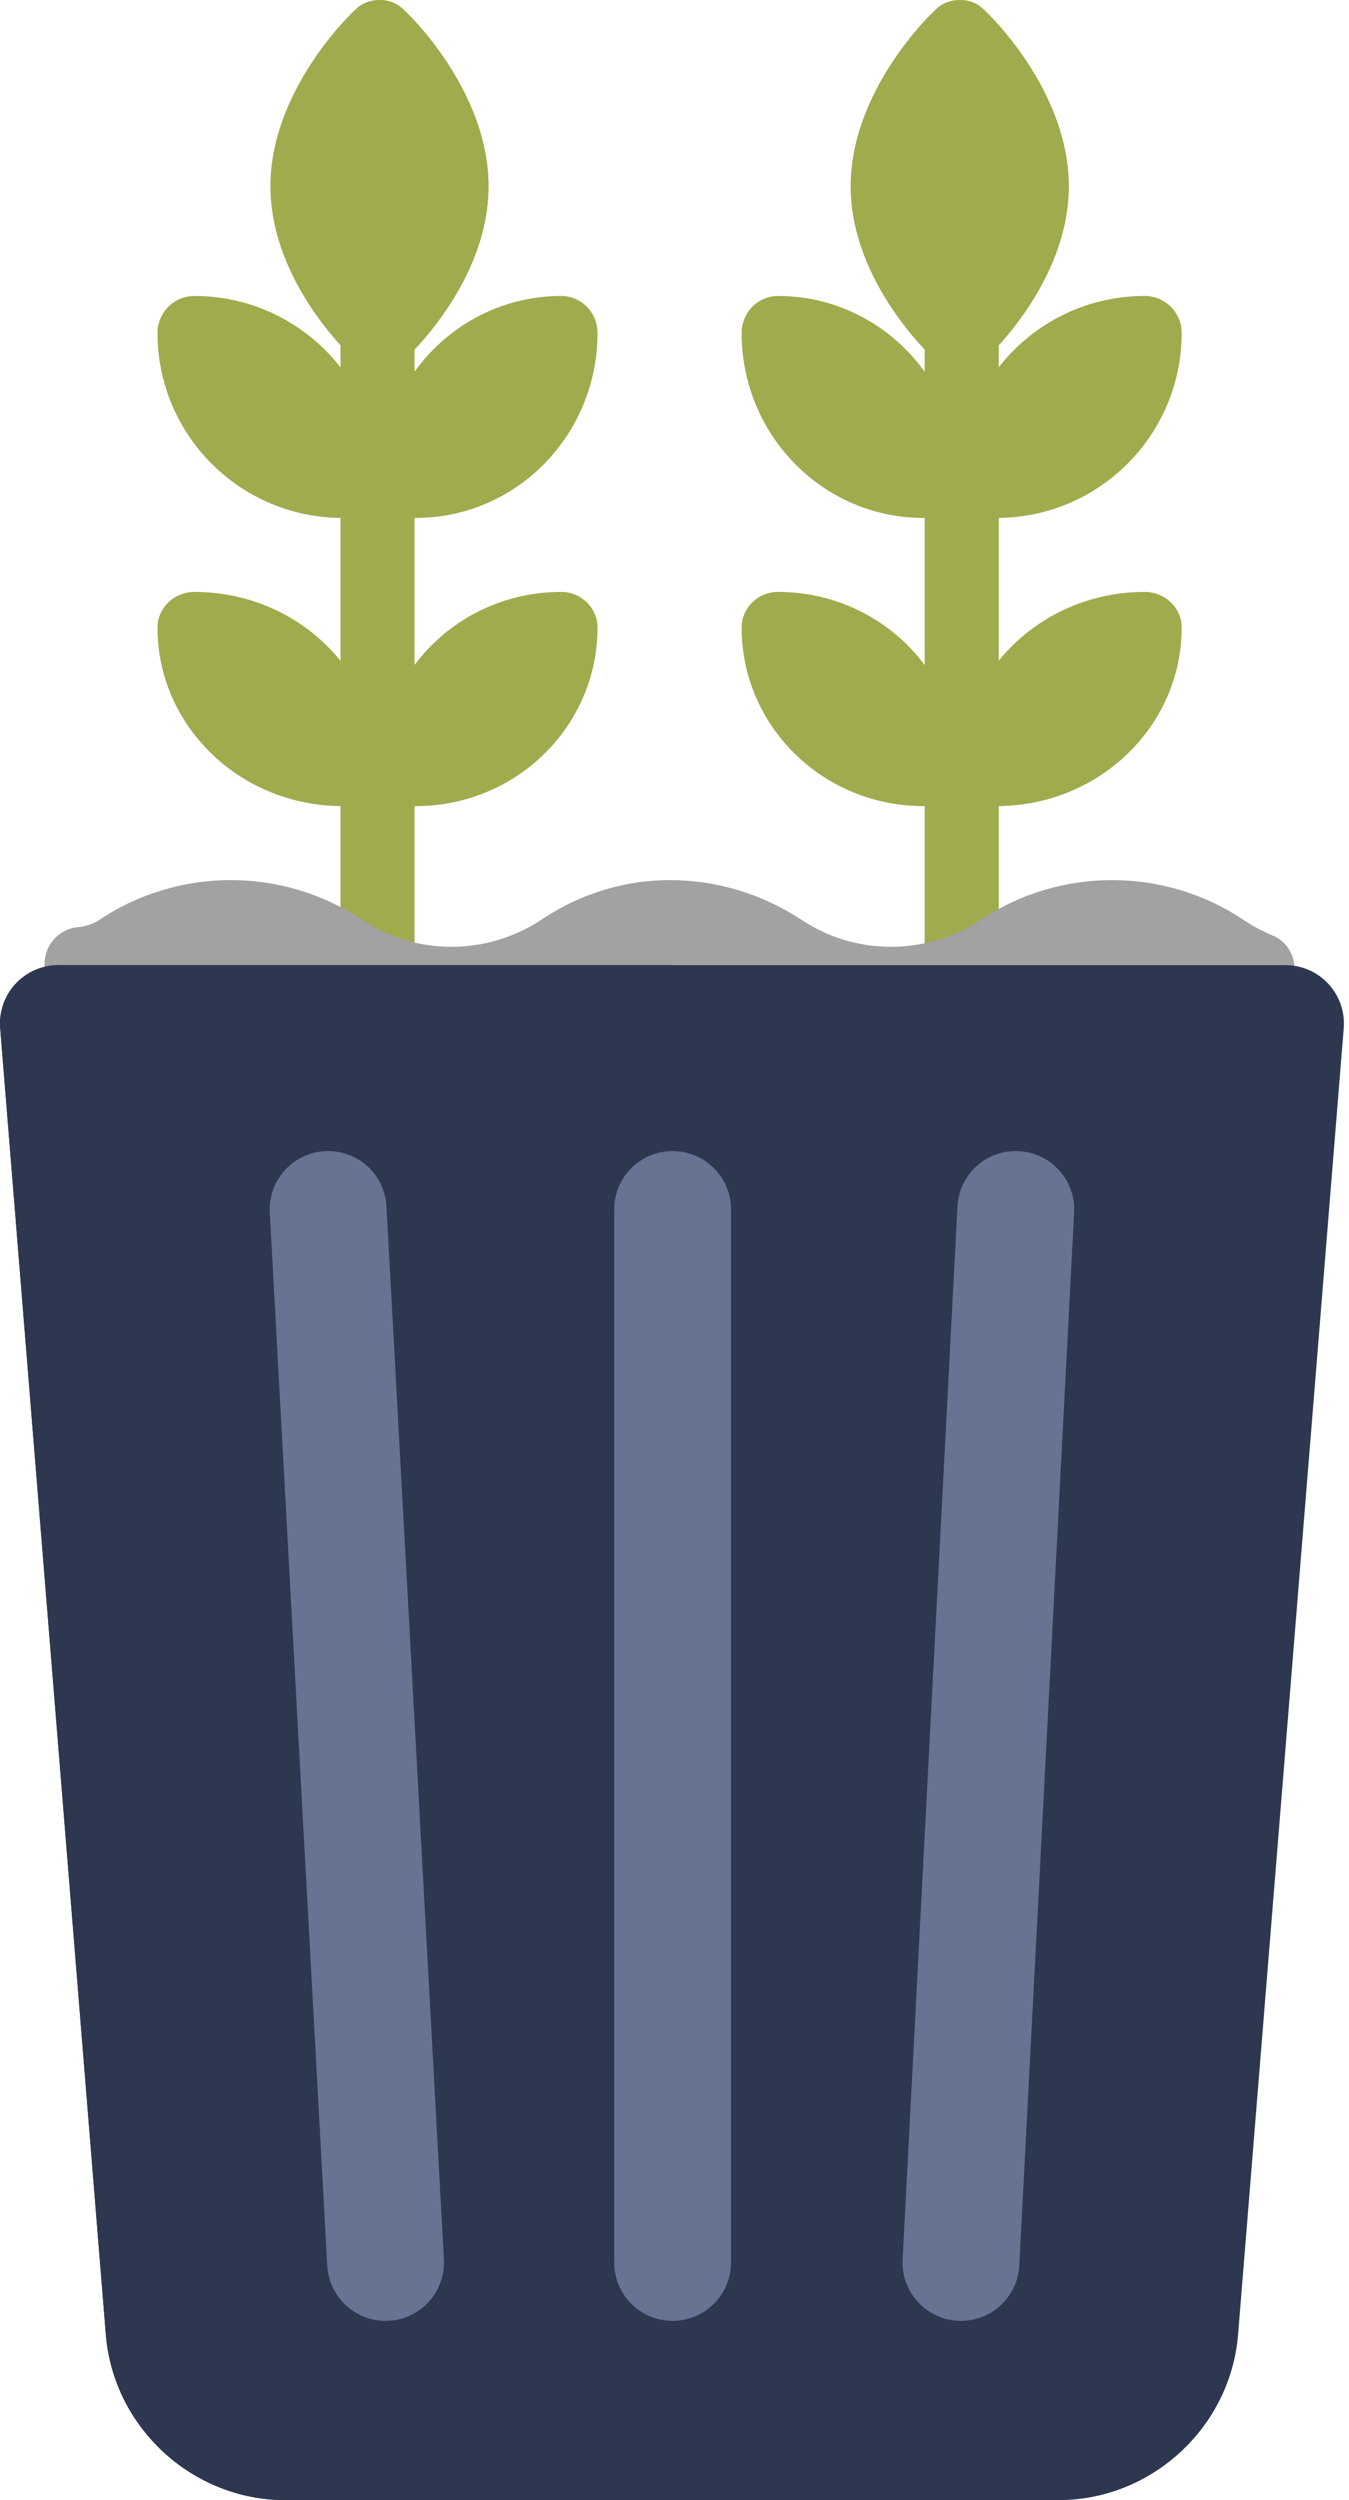 <?xml version="1.0" encoding="UTF-8"?> <svg xmlns="http://www.w3.org/2000/svg" width="259" height="480" viewBox="0 0 259 480" fill="none"> <path d="M177.278 154.766C158.008 154.766 142.387 139.424 142.387 120.498C142.387 116.713 145.511 113.645 149.365 113.645C168.635 113.645 184.256 128.987 184.256 147.912C184.256 151.698 181.132 154.766 177.278 154.766Z" fill="#A0AB4D"></path> <path d="M177.278 99.439C158.008 99.439 142.387 83.539 142.387 63.925C142.387 60.002 145.511 56.822 149.365 56.822C168.635 56.822 184.256 72.722 184.256 92.336C184.256 96.26 181.132 99.439 177.278 99.439Z" fill="#A0AB4D"></path> <path d="M191.359 154.766C210.973 154.766 226.873 139.424 226.873 120.498C226.873 116.713 223.693 113.645 219.77 113.645C200.156 113.645 184.256 128.987 184.256 147.912C184.256 151.698 187.435 154.766 191.359 154.766Z" fill="#A0AB4D"></path> <path d="M191.359 99.439C210.973 99.439 226.873 83.539 226.873 63.925C226.873 60.002 223.693 56.822 219.77 56.822C200.156 56.822 184.256 72.722 184.256 92.336C184.256 96.26 187.435 99.439 191.359 99.439Z" fill="#A0AB4D"></path> <path d="M191.733 63.823V203.84C191.733 207.76 188.609 210.841 184.63 210.841C180.651 210.841 177.527 207.76 177.527 203.84V63.823C177.527 59.901 180.651 56.822 184.63 56.822C188.609 56.822 191.733 59.901 191.733 63.823Z" fill="#A0AB4D"></path> <path d="M184.256 210.841V56.822C188.444 56.822 191.733 59.901 191.733 63.823V203.84C191.733 207.76 188.444 210.841 184.256 210.841Z" fill="#A0AB4D"></path> <path d="M188.864 1.834C187.606 0.564 185.932 0 184.257 0C182.581 0 180.908 0.564 179.65 1.834C178.954 2.398 163.322 17.263 163.322 35.749C163.322 54.236 178.954 68.628 179.65 69.194C180.908 70.464 182.581 71.028 184.257 71.028C185.932 71.028 187.606 70.464 188.864 69.194C189.56 68.628 205.191 54.236 205.191 35.749C205.191 17.263 189.56 2.398 188.864 1.834Z" fill="#A0AB4D"></path> <path d="M205.19 35.749C205.19 54.236 189.559 68.628 188.863 69.194C187.605 70.464 185.931 71.028 184.256 71.028V0C185.931 0 187.605 0.564 188.863 1.834C189.559 2.398 205.19 17.263 205.19 35.749Z" fill="#A0AB4D"></path> <path d="M65.751 154.766C46.137 154.766 30.237 139.424 30.237 120.498C30.237 116.713 33.417 113.645 37.34 113.645C56.954 113.645 72.854 128.987 72.854 147.912C72.854 151.698 69.674 154.766 65.751 154.766Z" fill="#A0AB4D"></path> <path d="M65.751 99.439C46.137 99.439 30.237 83.539 30.237 63.925C30.237 60.002 33.417 56.822 37.34 56.822C56.954 56.822 72.854 72.722 72.854 92.336C72.854 96.26 69.674 99.439 65.751 99.439Z" fill="#A0AB4D"></path> <path d="M79.833 154.766C99.103 154.766 114.724 139.424 114.724 120.498C114.724 116.713 111.6 113.645 107.745 113.645C88.475 113.645 72.855 128.987 72.855 147.912C72.855 151.698 75.978 154.766 79.833 154.766Z" fill="#A0AB4D"></path> <path d="M79.833 99.439C99.103 99.439 114.724 83.539 114.724 63.925C114.724 60.002 111.6 56.822 107.745 56.822C88.475 56.822 72.855 72.722 72.855 92.336C72.855 96.26 75.978 99.439 79.833 99.439Z" fill="#A0AB4D"></path> <path d="M79.584 63.823V203.84C79.584 207.76 76.459 210.841 72.481 210.841C68.502 210.841 65.378 207.76 65.378 203.84V63.823C65.378 59.901 68.502 56.822 72.481 56.822C76.459 56.822 79.584 59.901 79.584 63.823Z" fill="#A0AB4D"></path> <path d="M72.855 210.841V56.822C76.624 56.822 79.584 59.901 79.584 63.823V203.84C79.584 207.76 76.624 210.841 72.855 210.841Z" fill="#A0AB4D"></path> <path d="M77.461 1.834C76.204 0.564 74.53 0 72.855 0C71.179 0 69.505 0.564 68.248 1.834C67.552 2.398 51.92 17.263 51.92 35.749C51.92 54.236 67.552 68.628 68.248 69.194C69.505 70.464 71.179 71.028 72.855 71.028C74.53 71.028 76.204 70.464 77.461 69.194C78.157 68.628 93.789 54.236 93.789 35.749C93.789 17.263 78.157 2.398 77.461 1.834Z" fill="#A0AB4D"></path> <path d="M93.789 35.749C93.789 54.236 78.157 68.628 77.461 69.194C76.204 70.464 74.53 71.028 72.855 71.028V0C74.53 0 76.204 0.564 77.461 1.834C78.157 2.398 93.789 17.263 93.789 35.749Z" fill="#A0AB4D"></path> <path d="M244.196 179.555C242.228 178.708 240.398 177.722 238.712 176.592C223.523 166.432 203.51 166.432 188.321 176.592C177.774 183.508 164.274 183.508 153.868 176.592C146.134 171.511 137.414 168.972 128.556 168.972C120.118 168.972 111.401 171.511 103.946 176.592C93.399 183.508 79.899 183.508 69.493 176.592C54.305 166.432 34.291 166.432 19.102 176.592C17.837 177.439 16.431 177.861 15.025 178.003C11.368 178.286 8.556 181.389 8.556 185.058V232.944C8.556 236.896 11.648 240 15.587 240H241.524C245.463 240 248.556 236.896 248.556 232.944V186.047C248.556 183.225 246.867 180.544 244.196 179.555Z" fill="#A2A2A2"></path> <path d="M255.054 188.908C252.931 186.606 249.943 185.298 246.812 185.298H11.216C8.085 185.298 5.095 186.606 2.971 188.908C0.848 191.209 -0.215 194.293 0.036 197.415L20.317 448.178C21.759 466.022 36.903 480 54.788 480H203.237C221.126 480 236.266 466.022 237.709 448.178L257.989 197.415C258.243 194.293 257.177 191.209 255.054 188.908Z" fill="#2D3750"></path> <path d="M11.216 185.298C8.085 185.298 5.095 186.606 2.971 188.908C0.848 191.209 -0.215 194.293 0.036 197.415L20.317 448.178C21.759 466.022 36.903 480 54.788 480H129.014V185.298H11.216Z" fill="#2D3750"></path> <path d="M184.505 445.59C184.309 445.59 184.113 445.587 183.912 445.575C177.729 445.254 172.974 439.976 173.296 433.791L183.827 231.624C184.148 225.438 189.414 220.677 195.609 221.007C201.794 221.329 206.546 226.606 206.225 232.792L195.696 434.959C195.384 440.946 190.431 445.59 184.505 445.59Z" fill="#667393"></path> <path d="M74.017 445.59C68.103 445.59 63.155 440.964 62.831 434.985L51.8 232.818C51.464 226.632 56.204 221.346 62.387 221.01C68.567 220.671 73.862 225.412 74.198 231.597L85.226 433.764C85.565 439.95 80.825 445.236 74.639 445.572C74.431 445.584 74.224 445.59 74.017 445.59Z" fill="#667393"></path> <path fill-rule="evenodd" clip-rule="evenodd" d="M118.148 436.628C119.191 441.742 123.716 445.59 129.137 445.59C135.331 445.59 140.352 440.57 140.352 434.375V232.208C140.352 226.014 135.331 220.993 129.137 220.993C122.945 220.993 117.922 226.014 117.922 232.208V434.375C117.922 435.147 118 435.9 118.148 436.628Z" fill="#667393"></path> </svg> 